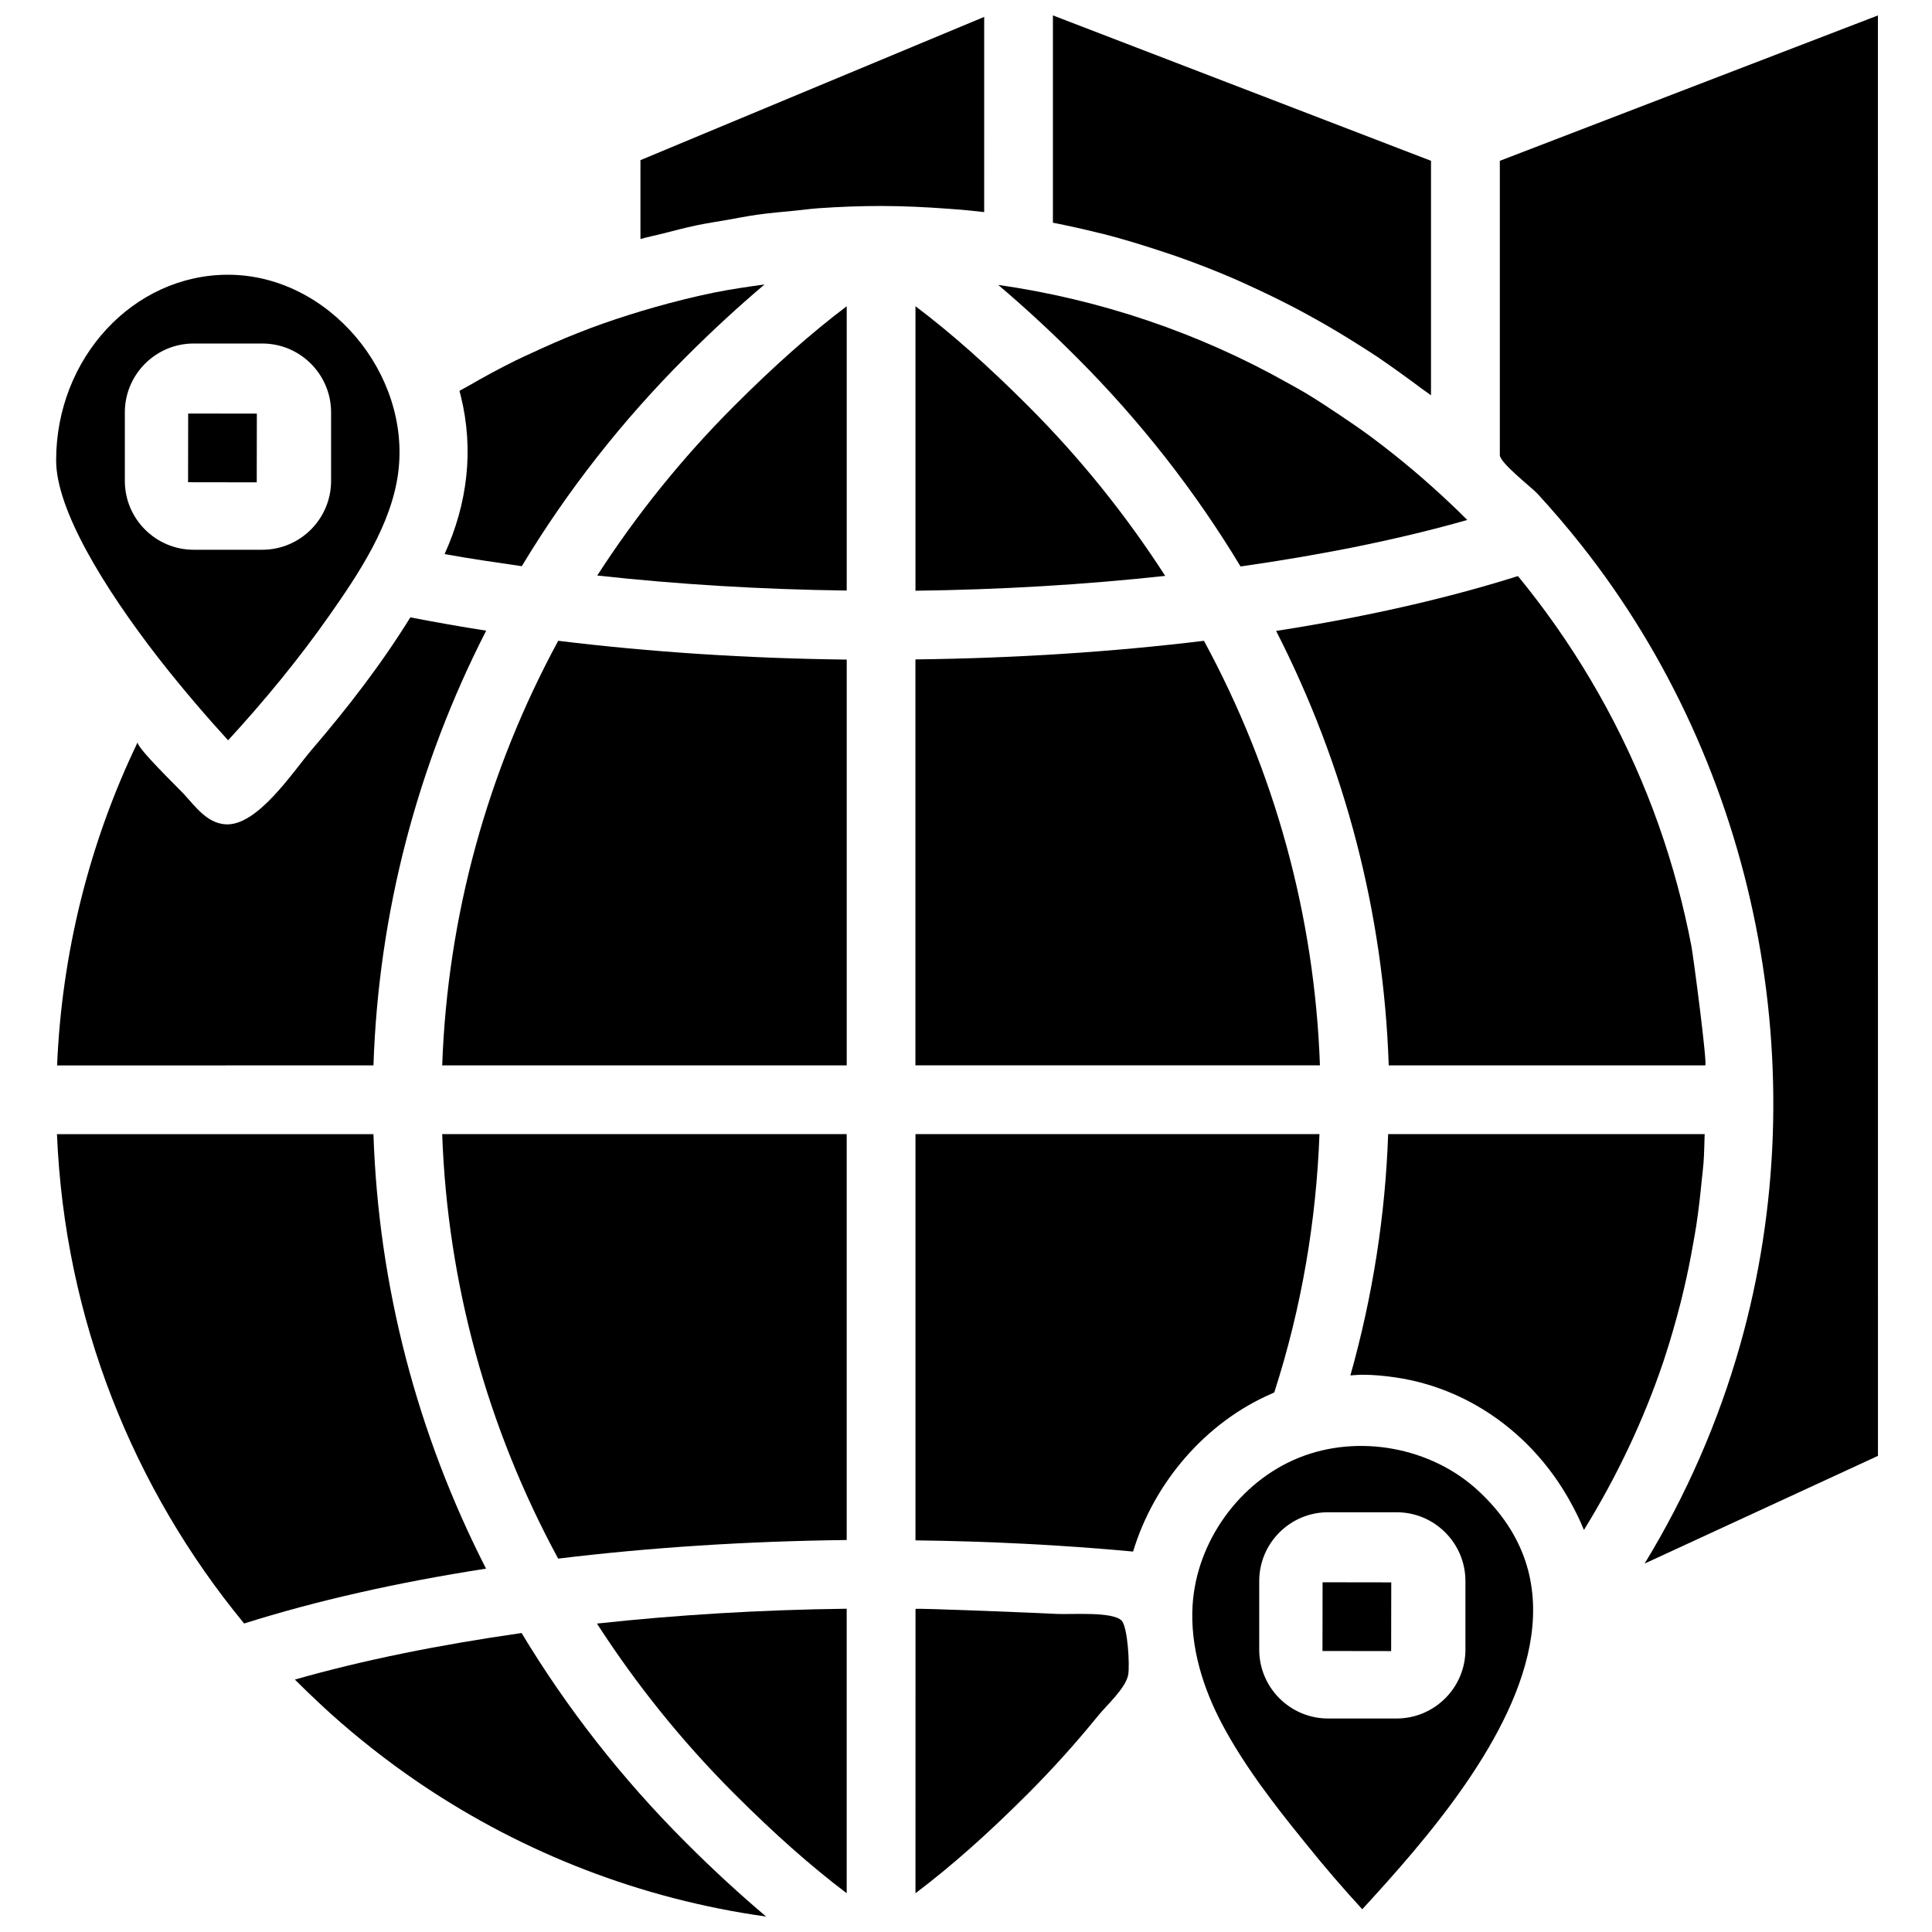 <?xml version="1.0" encoding="UTF-8"?>
<!-- Uploaded to: SVG Repo, www.svgrepo.com, Generator: SVG Repo Mixer Tools -->
<svg width="800px" height="800px" version="1.1" viewBox="144 144 512 512" xmlns="http://www.w3.org/2000/svg">
 <defs>
  <clipPath id="d">
   <path d="m313 148.09h92v59.906h-92z"/>
  </clipPath>
  <clipPath id="c">
   <path d="m423 148.09h101v100.91h-101z"/>
  </clipPath>
  <clipPath id="b">
   <path d="m222 576h126v75.902h-126z"/>
  </clipPath>
  <clipPath id="a">
   <path d="m541 148.09h101v410.91h-101z"/>
  </clipPath>
 </defs>
 <path d="m272.8 559.7c-18.238-35.711-28.496-74.797-29.832-115.14l-83.871 0.004c2.031 49.109 20.289 94.09 49.602 129.68 19.086-6.039 40.684-10.902 64.102-14.539z"/>
 <path d="m291.92 557.05c24.176-2.941 49.875-4.617 76.465-4.93v-107.57h-107.2c1.414 39.543 11.941 77.828 30.734 112.5z"/>
 <path d="m338.55 619.31c10.656 10.656 20.27 19.184 29.832 26.418v-75.398c-22.699 0.281-44.973 1.621-66.18 3.934 10.328 16.016 22.438 31.137 36.348 45.047z"/>
 <g clip-path="url(#d)">
  <path d="m336.58 202.3c2.688-0.473 5.356-1.012 8.07-1.395 3.363-0.473 6.75-0.758 10.129-1.086 2.066-0.199 4.109-0.492 6.176-0.637 5.504-0.383 11.012-0.594 16.543-0.594 6.012 0 11.953 0.301 17.844 0.738 1.129 0.082 2.258 0.156 3.379 0.254 2.039 0.184 4.07 0.391 6.094 0.629l0.004-51.73-91.094 37.961v20.898c1.895-0.527 3.816-0.91 5.723-1.395 3.035-0.766 6.059-1.574 9.117-2.223 2.668-0.551 5.348-0.957 8.016-1.422z"/>
 </g>
 <g clip-path="url(#c)">
  <path d="m434.99 205.68c0.457 0.109 0.91 0.199 1.355 0.309 5.438 1.395 10.777 3.043 16.059 4.801 1.367 0.457 2.734 0.902 4.09 1.383 4.945 1.758 9.84 3.66 14.629 5.738 1.539 0.664 3.051 1.375 4.582 2.078 4.098 1.875 8.145 3.852 12.117 5.949 1.82 0.965 3.625 1.957 5.43 2.969 3.625 2.039 7.195 4.18 10.703 6.414 1.723 1.094 3.445 2.16 5.137 3.297 1.031 0.691 2.031 1.41 3.043 2.113 1.23 0.848 2.449 1.73 3.66 2.606 1.656 1.203 3.316 2.394 4.938 3.633 0.82 0.621 1.695 1.156 2.496 1.793l0.004-62.148-100.2-38.531v54.938c4.035 0.793 8.027 1.676 11.961 2.66z"/>
 </g>
 <path d="m589.36 489.3c0.273-1.094 0.547-2.188 0.801-3.281 1.004-4.191 1.84-8.418 2.586-12.672 0.254-1.465 0.539-2.926 0.758-4.391 0.629-4.09 1.094-8.215 1.492-12.352 0.145-1.484 0.348-2.961 0.457-4.453 0.191-2.516 0.199-5.066 0.301-7.598h-83.879c-0.746 21.488-4.082 42.898-10.004 63.941 1.047-0.055 2.086-0.172 3.152-0.172 2.953 0 5.828 0.281 8.672 0.691 0.684 0.102 1.367 0.211 2.051 0.328 5.656 1.02 11.039 2.816 16.086 5.301 0.555 0.273 1.102 0.555 1.648 0.84 5.039 2.668 9.676 6.012 13.848 9.93 0.391 0.375 0.773 0.738 1.164 1.121 4.172 4.125 7.809 8.816 10.82 13.984 0.191 0.328 0.383 0.648 0.566 0.984 1.438 2.559 2.769 5.191 3.879 7.961 8.734-14.164 15.824-29.098 21.062-44.637 0.117-0.336 0.219-0.684 0.336-1.031 1.57-4.777 2.953-9.625 4.203-14.496z"/>
 <path d="m266.12 248.95c3.516 14.273 1.777 28.504-4.301 41.887 6.633 1.211 13.547 2.203 20.461 3.207 11.941-19.82 26.453-38.406 43.387-55.34 7.344-7.344 14.203-13.609 20.941-19.32-4.344 0.602-8.691 1.219-13.008 2.086-0.199 0.035-0.391 0.082-0.594 0.117-5.121 1.047-10.211 2.332-15.277 3.754-1.312 0.375-2.625 0.758-3.926 1.148-4.555 1.375-9.082 2.879-13.562 4.555-1.086 0.41-2.16 0.828-3.234 1.258-4.035 1.586-8.027 3.352-11.988 5.191-1.484 0.691-2.988 1.348-4.465 2.086-4.234 2.094-8.418 4.363-12.543 6.758-0.746 0.43-1.512 0.801-2.25 1.238 0.121 0.445 0.25 0.91 0.359 1.375z"/>
 <path d="m551.16 302.85c-1.355-1.777-2.734-3.535-4.144-5.273-0.246-0.309-0.512-0.609-0.758-0.91-19.086 6.031-40.664 10.895-64.074 14.531 18.246 35.711 28.496 74.789 29.844 115.14h83.863c0.676 0-3.144-28.914-3.633-31.508-2.078-10.895-4.973-21.625-8.664-32.082-7.609-21.516-18.594-41.777-32.434-59.902z"/>
 <path d="m186.05 318.46c6.894 8.836 13.664 16.543 18.402 21.727 9.629-10.484 18.738-21.527 26.91-33.195 7.762-11.066 16.359-23.969 18.156-37.648 3.445-26.254-18.438-52.535-45.094-52.535-25.113 0-45.547 22.074-45.547 49.191-0.012 13.051 12.621 33.703 27.172 52.461zm-8.965-65.18c0-10.059 8.188-18.246 18.246-18.246h18.164c10.059 0 18.246 8.18 18.246 18.246v18.164c0 10.059-8.18 18.246-18.246 18.246h-18.164c-10.059 0-18.246-8.18-18.246-18.246z"/>
 <path d="m493.67 444.55h-107.06v107.66c19.559 0.238 38.859 1.219 57.672 2.969 5.504-18.246 19.211-34.305 36.793-41.875 0.219-0.09 0.41-0.227 0.629-0.32 7.231-22.438 11.113-45.402 11.969-68.43z"/>
 <path d="m193.84 271.8 0.027-18.211 18.199 0.027-0.027 18.211z"/>
 <path d="m386.61 645.73c9.574-7.234 19.184-15.758 29.832-26.418 6.539-6.551 12.734-13.438 18.566-20.625 2.269-2.797 7.371-7.352 7.981-10.895 0.43-2.461-0.109-12.508-1.73-14.285-2.324-2.543-13.773-1.586-17.328-1.805-3.125-0.191-37.312-1.586-37.312-1.32-0.008 0.098-0.008 75.348-0.008 75.348z"/>
 <path d="m368.39 426.34v-107.54c-26.254-0.32-52.035-1.984-76.457-4.984-18.793 34.672-29.332 72.969-30.746 112.52z"/>
 <path d="m528.16 277.25c-1.621-1.539-3.262-3.035-4.93-4.519-3.117-2.797-6.312-5.484-9.566-8.082-2.141-1.703-4.289-3.391-6.484-5-2.633-1.949-5.328-3.769-8.035-5.594-3.035-2.023-6.066-4.055-9.184-5.91-1.457-0.883-2.969-1.668-4.445-2.516-23.969-13.527-50.121-22.281-76.984-26.125 6.695 5.676 13.508 11.906 20.789 19.195 16.961 16.961 31.48 35.574 43.434 55.422 21.809-3.106 42.176-7.215 60.078-12.324-1.52-1.562-3.098-3.055-4.672-4.547z"/>
 <path d="m368.39 300.5v-75.344c-9.566 7.234-19.176 15.758-29.832 26.418-13.883 13.883-25.973 28.977-36.281 44.945 21.277 2.34 43.449 3.699 66.113 3.981z"/>
 <path d="m386.61 225.15v75.398c22.699-0.281 44.973-1.621 66.18-3.934-10.332-16.016-22.426-31.137-36.348-45.047-10.648-10.66-20.262-19.188-29.832-26.418z"/>
 <g clip-path="url(#b)">
  <path d="m325.66 632.19c-16.961-16.961-31.48-35.574-43.434-55.422-21.809 3.117-42.176 7.215-60.078 12.336 1.977 1.996 4.016 3.945 6.066 5.867 1.141 1.066 2.277 2.141 3.445 3.188 7.234 6.484 14.887 12.508 22.938 18 0.527 0.355 1.047 0.711 1.574 1.066 26.738 17.898 57.617 30.035 90.875 34.688-6.883-5.812-13.887-12.219-21.387-19.723z"/>
 </g>
 <path d="m242.97 426.34c1.348-40.375 11.605-79.488 29.871-115.21-6.84-1.066-13.535-2.25-20.094-3.523-7.672 12.406-16.633 24.004-26.125 35.062-4.902 5.711-14.395 20.359-22.875 19.785-4.992-0.336-8.062-4.848-11.195-8.215-1.438-1.539-12.625-12.371-12.051-13.574-12.871 26.727-20.121 55.961-21.371 85.684z"/>
 <path d="m463.06 313.82c-24.176 2.941-49.875 4.617-76.465 4.93v107.57h107.2c-1.402-39.547-11.941-77.836-30.734-112.5z"/>
 <g clip-path="url(#a)">
  <path d="m641.67 148.09-100.2 38.531v77.969c0 2.086 8.488 8.637 9.984 10.258 4 4.356 7.844 8.844 11.516 13.48 46.797 59.039 62.684 139.59 42.203 212.04-5.758 20.359-14.312 39.938-25.332 57.992l61.836-28.539z"/>
 </g>
 <path d="m549.8 577.54c1.914-13.574-1.512-26.883-14.066-38.496-12.461-11.531-31.719-15.078-47.48-8.746-15.75 6.332-27.191 22.227-28.211 39.172-0.656 11.004 2.762 21.938 7.945 31.664 5.828 10.922 13.766 21.215 21.652 30.91 5.164 6.469 10.457 12.59 15.375 17.926 16.371-17.828 41.004-45.641 44.785-72.43zm-72.094 3.633v-18.164c0-10.059 8.188-18.246 18.246-18.246h18.156c10.059 0 18.246 8.18 18.246 18.246v18.164c0 10.059-8.188 18.246-18.246 18.246h-18.156c-10.059 0-18.246-8.188-18.246-18.246z"/>
 <path d="m494.47 581.53 0.027-18.211 18.199 0.027-0.027 18.211z"/>
</svg>